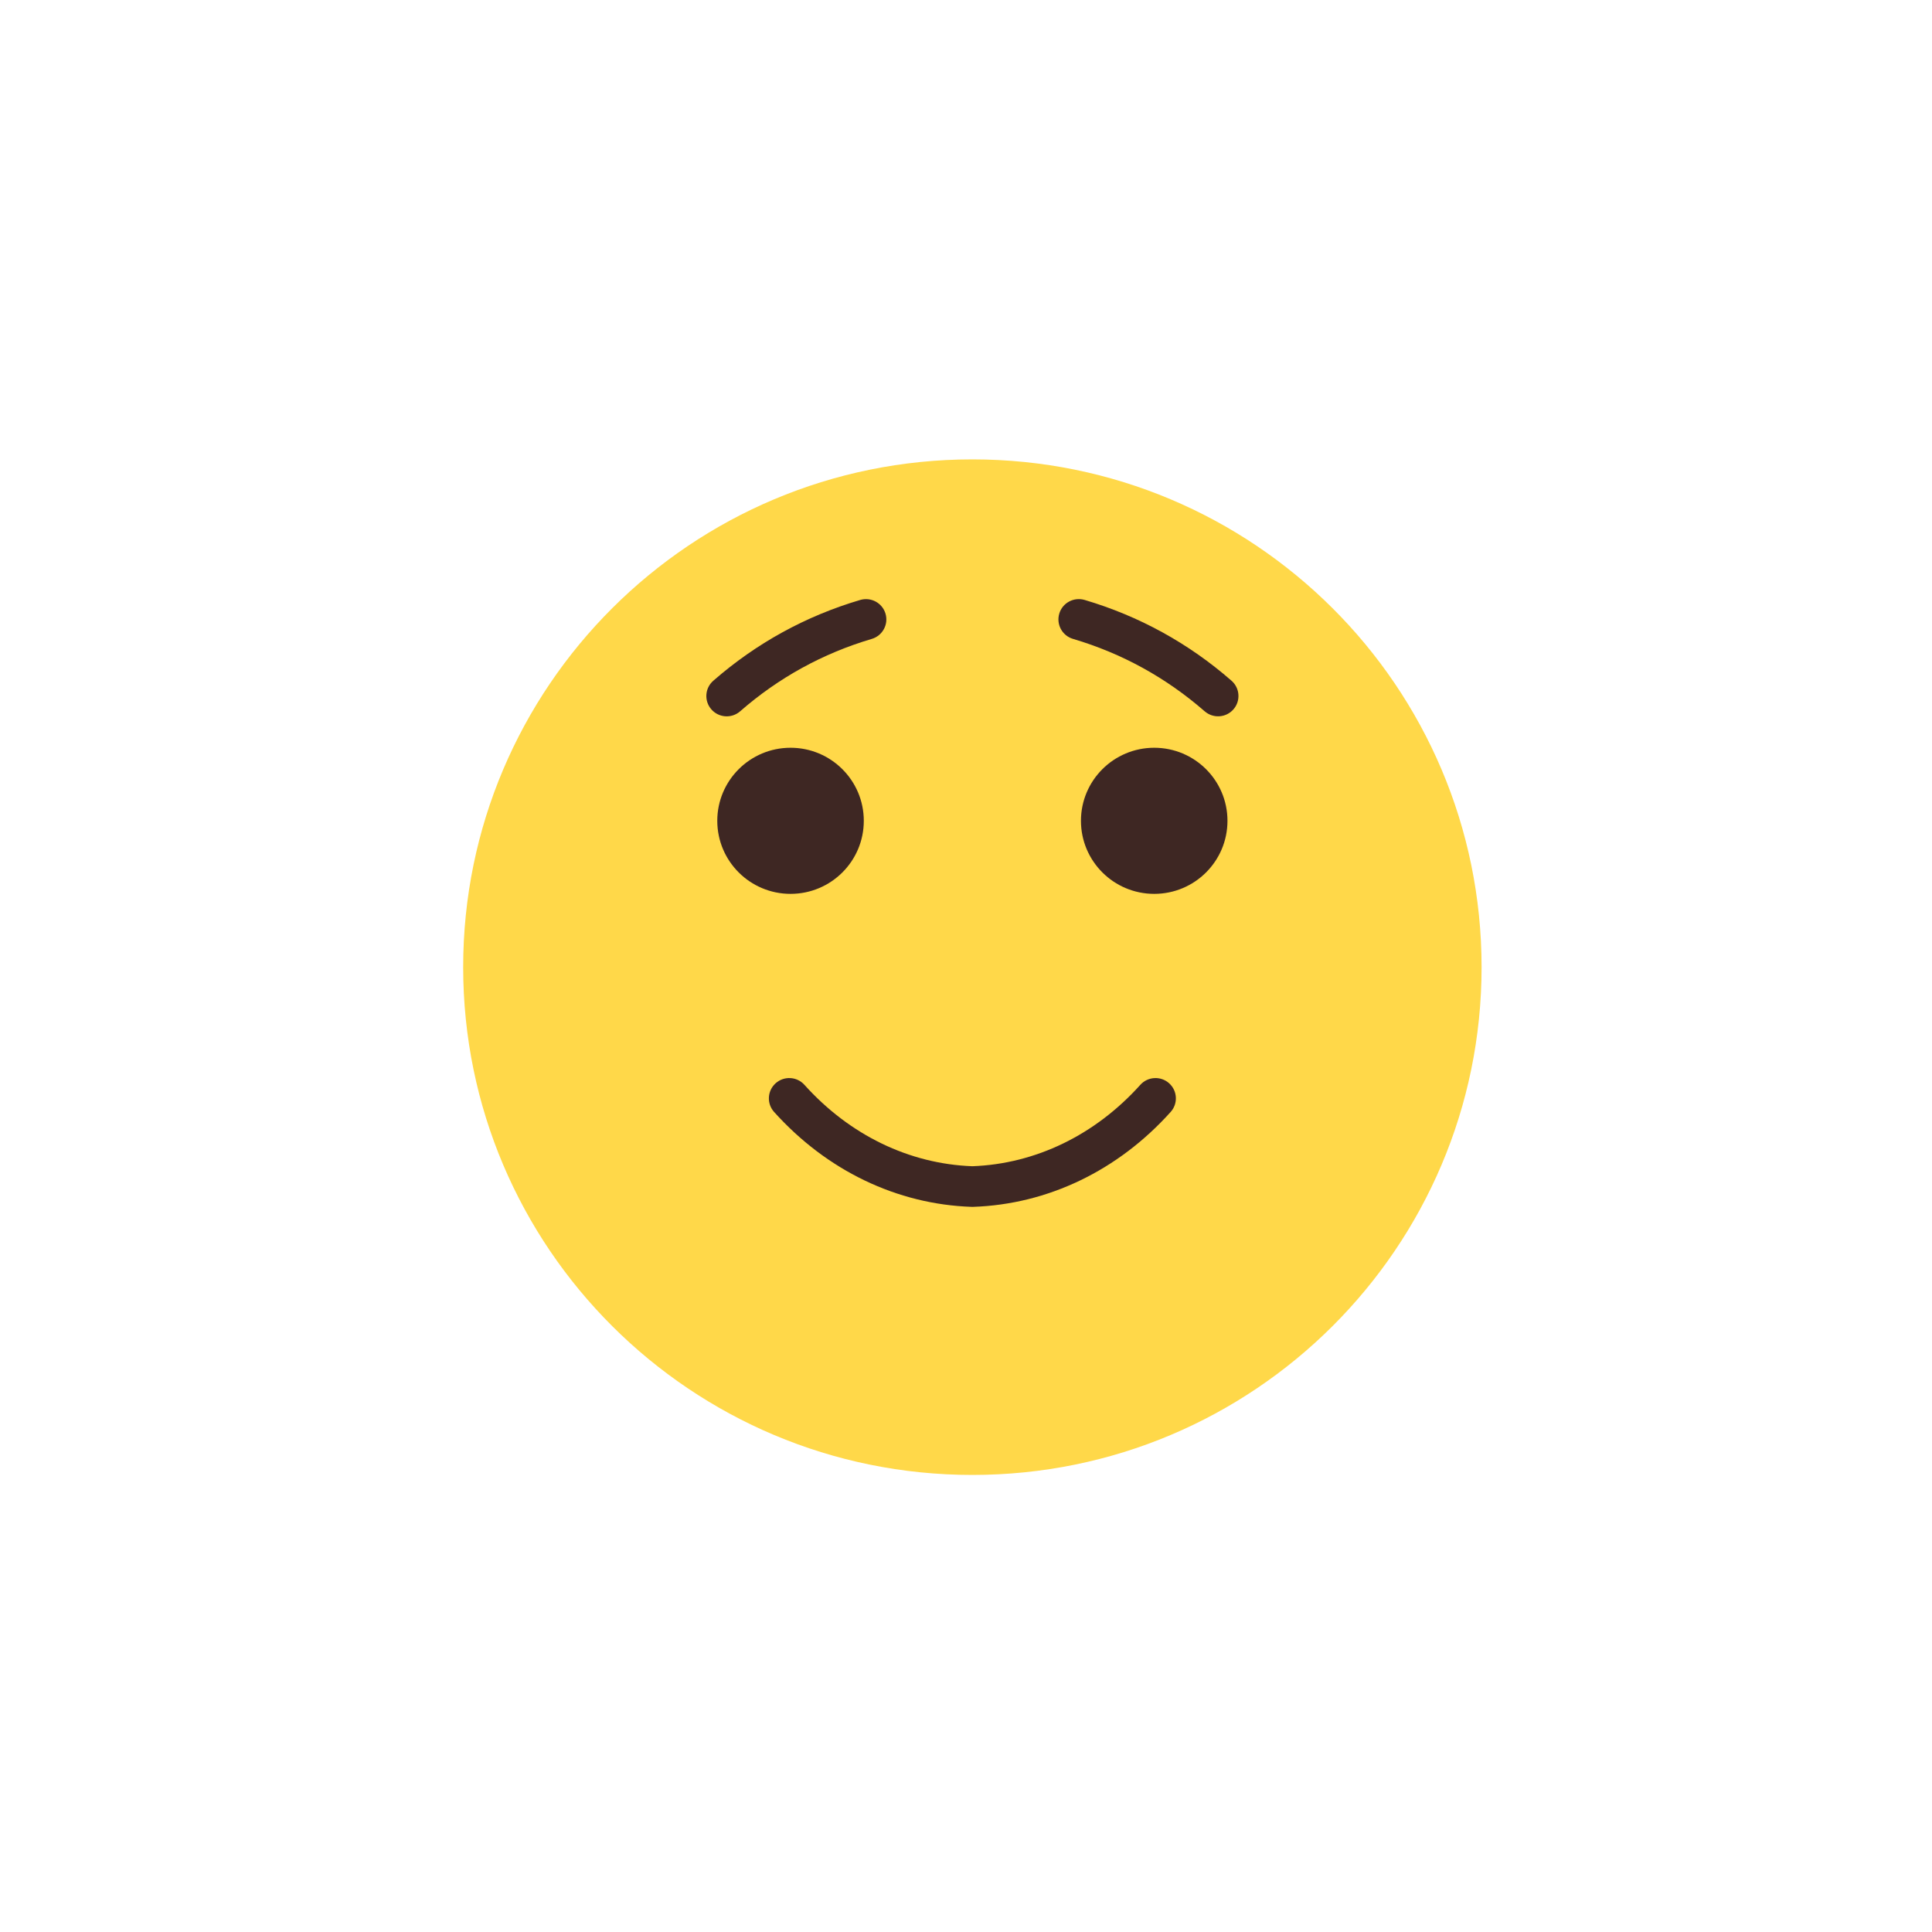 <svg fill="none" height="80" viewBox="0 0 80 80" width="80" xmlns="http://www.w3.org/2000/svg"><path d="m40.264 19.022c-11.645 0-21.085 9.414-21.085 21.026 0 11.612 9.44 21.026 21.085 21.026 11.645 0 21.085-9.414 21.085-21.026 0-11.613-9.44-21.026-21.085-21.026z" fill="#ffd849"/><g fill="#3e2723"><path d="m35.768 33.988c0 1.671-1.358 3.025-3.033 3.025-1.675 0-3.034-1.354-3.034-3.025 0-1.671 1.358-3.025 3.034-3.025 1.675 0 3.033 1.354 3.033 3.025z"/><path d="m50.827 33.988c0 1.671-1.358 3.025-3.033 3.025-1.675 0-3.034-1.354-3.034-3.025 0-1.671 1.358-3.025 3.034-3.025 1.675 0 3.033 1.354 3.033 3.025z"/><path d="m40.235 49.973c-3.092-.104-5.998-1.5-8.182-3.93-.311-.346-.282-.877.065-1.188.347-.31.88-.281 1.191.065 1.868 2.078 4.336 3.275 6.955 3.371 2.618-.096 5.087-1.293 6.955-3.371.311-.346.844-.375 1.191-.065.347.31.376.842.065 1.188-2.184 2.431-5.09 3.826-8.182 3.93z"/><path d="m29.457 29.375c-.307-.35-.272-.881.079-1.187 1.777-1.552 3.824-2.678 6.083-3.345.447-.131.916.122 1.048.567.132.446-.122.913-.569 1.046-2.025.598-3.859 1.607-5.451 2.998-.351.306-.884.27-1.19-.079z"/><path d="m49.882 29.453c-1.593-1.391-3.427-2.4-5.451-2.998-.447-.132-.701-.6-.569-1.046.132-.445.601-.698 1.049-.567 2.259.668 4.306 1.793 6.083 3.345.35.306.386.837.079 1.187-.307.35-.841.384-1.19.079z"/></g></svg>
